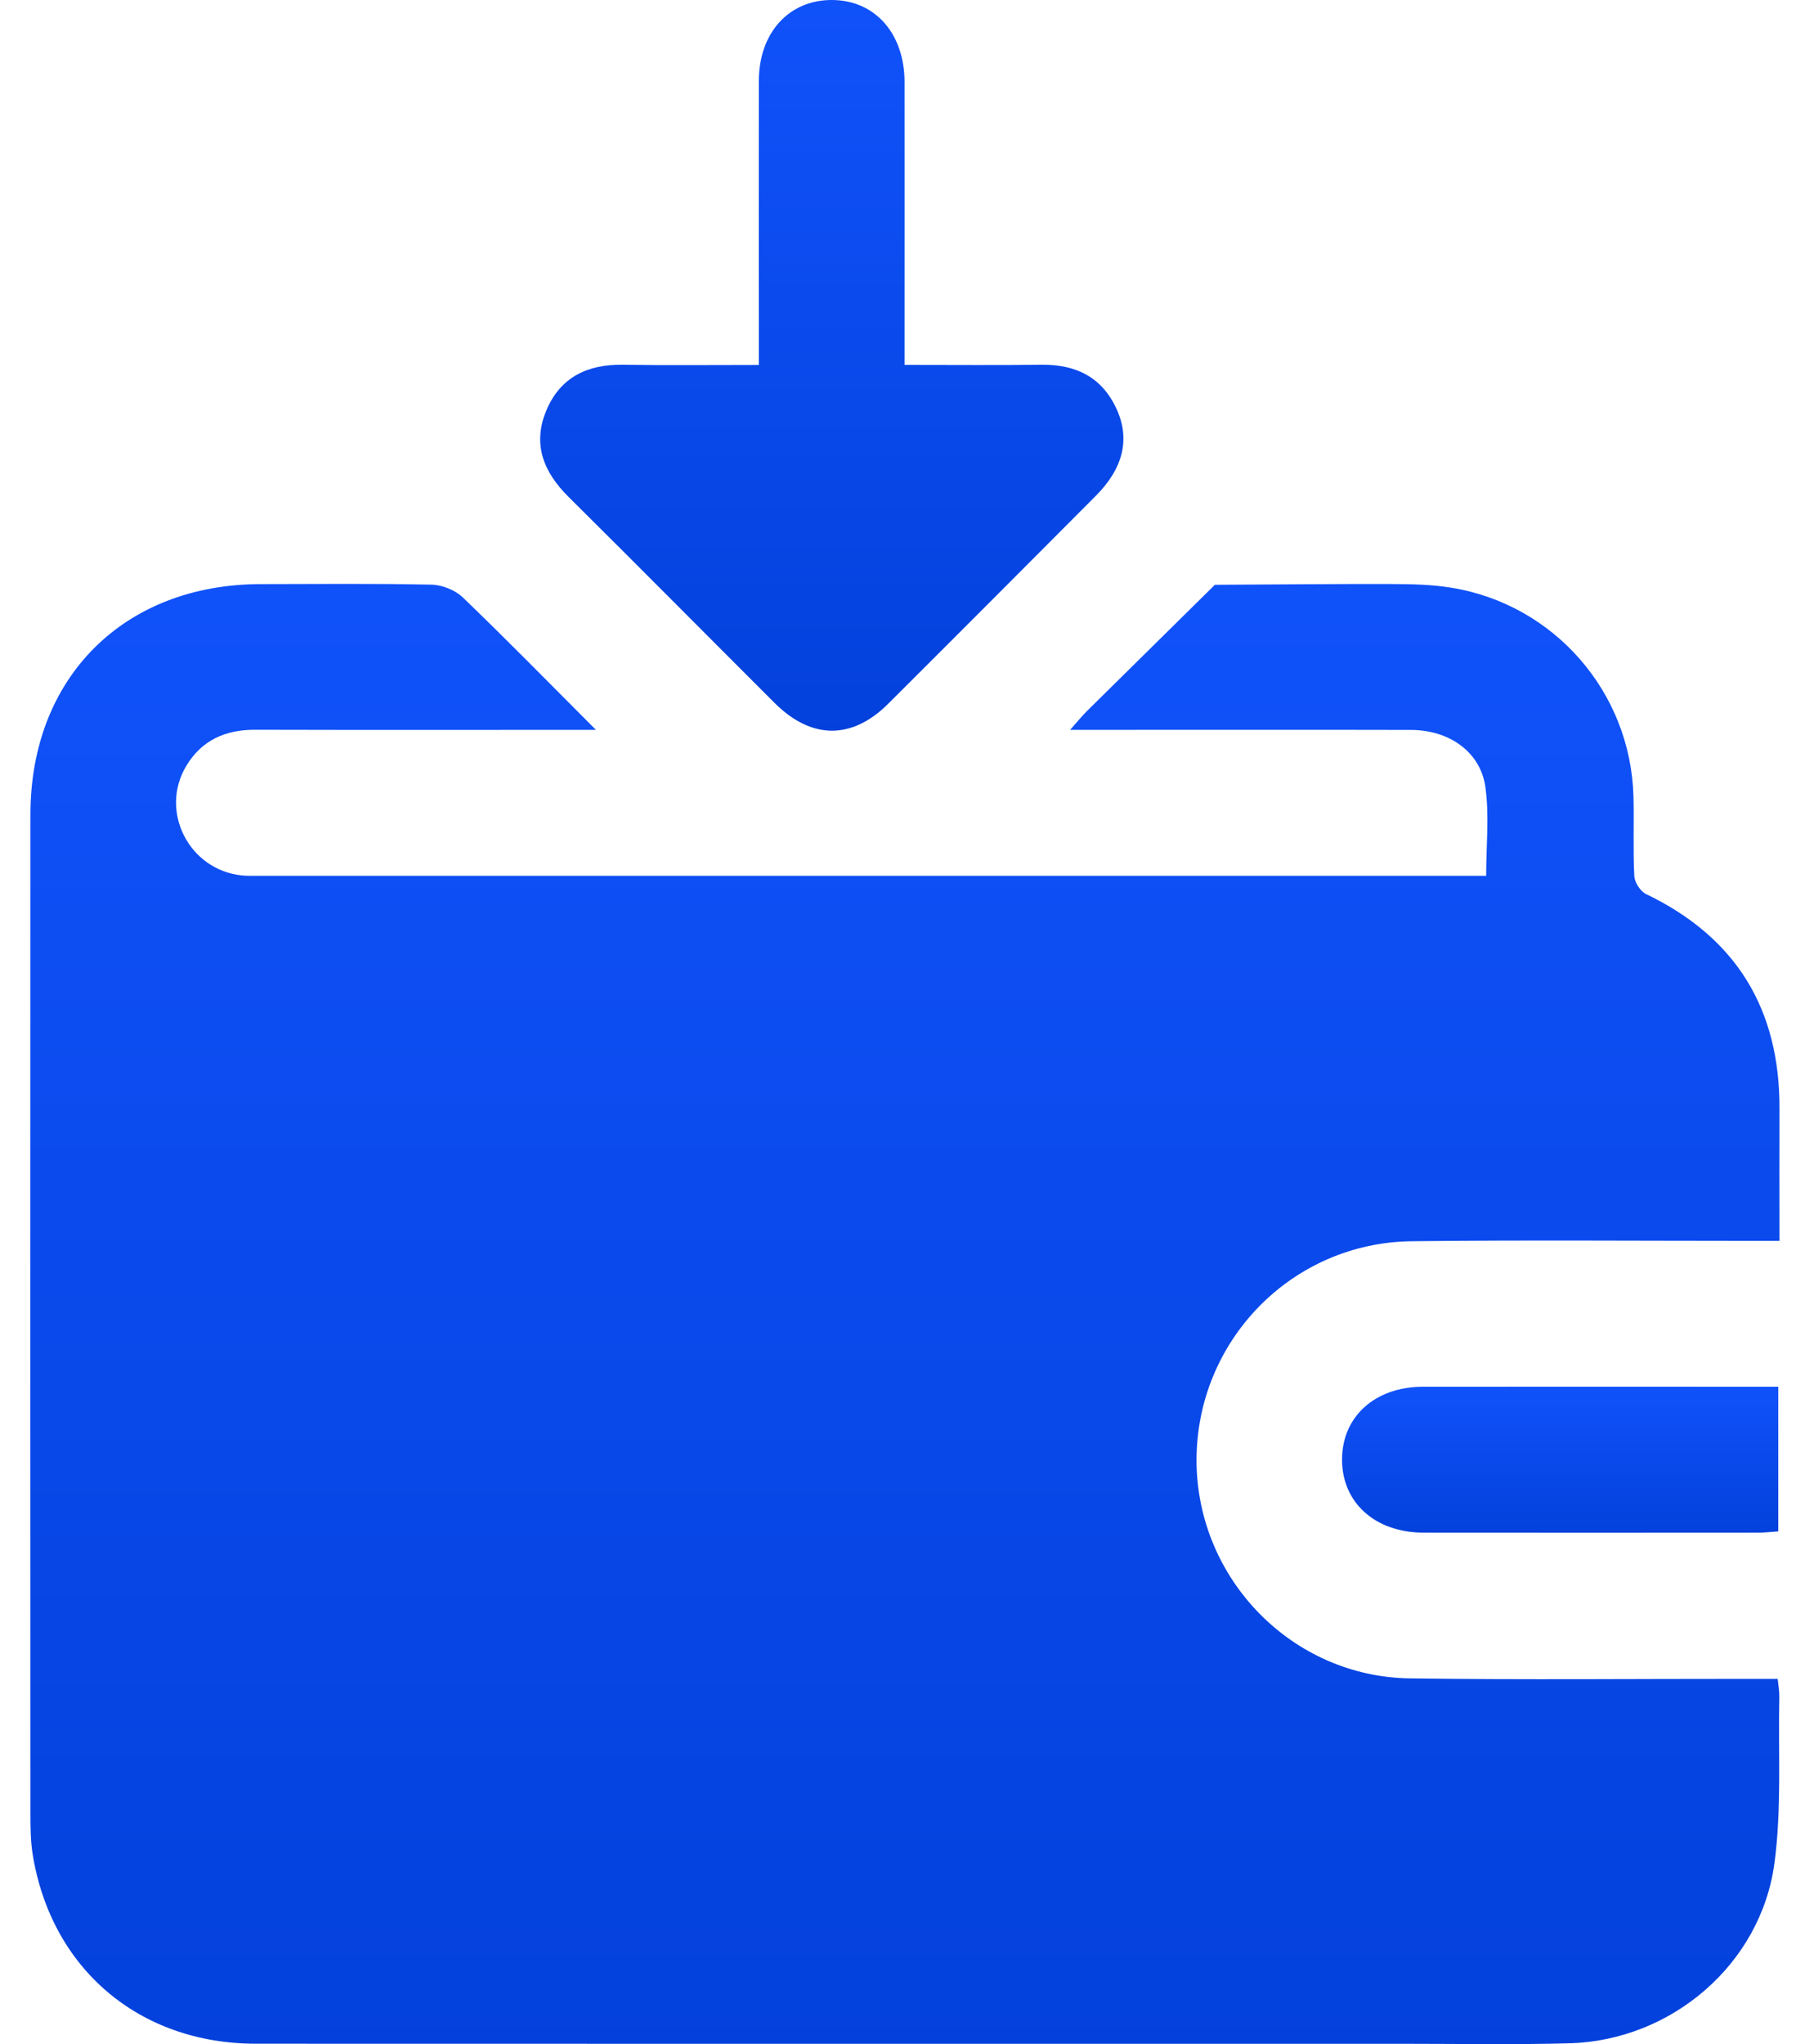 <?xml version="1.0" encoding="UTF-8"?> <svg xmlns="http://www.w3.org/2000/svg" width="53" height="60" viewBox="0 0 53 60" fill="none"><path d="M17.5 21.423C14.039 21.423 10.765 21.429 7.492 21.42C6.617 21.416 5.92 21.729 5.469 22.482C4.672 23.811 5.547 25.53 7.096 25.696C7.251 25.712 7.407 25.707 7.564 25.707C19.398 25.707 31.231 25.707 43.067 25.707H43.638C43.638 24.814 43.733 23.943 43.615 23.101C43.47 22.067 42.55 21.427 41.429 21.425C38.376 21.418 35.322 21.423 32.269 21.423C32.028 21.423 31.788 21.423 31.421 21.423C31.637 21.182 31.767 21.019 31.915 20.872C33.166 19.635 34.42 18.401 35.672 17.165C37.41 17.156 39.146 17.138 40.884 17.143C41.461 17.145 42.045 17.157 42.613 17.25C45.637 17.739 47.88 20.316 47.963 23.375C47.984 24.154 47.947 24.938 47.988 25.716C47.997 25.902 48.168 26.163 48.334 26.243C50.981 27.515 52.262 29.622 52.251 32.544C52.246 33.811 52.251 35.079 52.251 36.422C51.96 36.422 51.724 36.422 51.487 36.422C48.143 36.422 44.801 36.395 41.457 36.433C37.924 36.472 35.12 39.366 35.134 42.886C35.148 46.341 37.933 49.215 41.395 49.264C44.737 49.31 48.081 49.276 51.423 49.278C51.666 49.278 51.908 49.278 52.198 49.278C52.218 49.475 52.25 49.645 52.246 49.813C52.212 51.439 52.318 53.084 52.103 54.687C51.707 57.652 49.079 59.893 46.089 59.975C44.464 60.02 42.836 59.99 41.209 59.99C29.977 59.99 18.744 59.993 7.512 59.988C4.084 59.986 1.498 57.783 0.958 54.422C0.896 54.028 0.894 53.622 0.894 53.222C0.89 43.449 0.889 33.676 0.894 23.904C0.894 19.887 3.638 17.149 7.657 17.145C9.329 17.143 11 17.125 12.671 17.161C12.983 17.168 13.365 17.32 13.589 17.535C14.871 18.767 16.116 20.039 17.504 21.429L17.5 21.423Z" fill="url(#paint0_linear_86_1894)"></path><path d="M26.563 10.71C27.964 10.71 29.275 10.722 30.584 10.706C31.595 10.694 32.363 11.073 32.79 12.014C33.19 12.897 32.977 13.75 32.175 14.555C30.146 16.592 28.117 18.628 26.081 20.656C25.011 21.722 23.823 21.709 22.744 20.633C20.726 18.619 18.718 16.591 16.693 14.584C15.958 13.856 15.628 13.035 16.042 12.048C16.453 11.069 17.253 10.69 18.291 10.706C19.599 10.726 20.908 10.712 22.282 10.712C22.282 10.345 22.282 10.039 22.282 9.733C22.282 7.281 22.278 4.829 22.282 2.375C22.283 0.96 23.168 -0.007 24.434 3.94069e-05C25.692 0.007 26.558 0.982 26.56 2.406C26.563 4.902 26.56 7.399 26.56 9.896V10.71H26.563Z" fill="url(#paint1_linear_86_1894)"></path><path d="M52.215 40.704V44.95C52.015 44.962 51.824 44.987 51.631 44.987C48.357 44.989 45.081 44.991 41.807 44.987C40.387 44.987 39.413 44.116 39.406 42.855C39.401 41.587 40.367 40.706 41.782 40.704C45.235 40.7 48.686 40.704 52.214 40.704H52.215Z" fill="url(#paint2_linear_86_1894)"></path><defs><linearGradient id="paint0_linear_86_1894" x1="26.571" y1="17.139" x2="26.571" y2="73.096" gradientUnits="userSpaceOnUse"><stop stop-color="#1052FA"></stop><stop offset="1" stop-color="#003CD3"></stop></linearGradient><linearGradient id="paint1_linear_86_1894" x1="24.424" y1="0" x2="24.424" y2="28.001" gradientUnits="userSpaceOnUse"><stop stop-color="#1052FA"></stop><stop offset="1" stop-color="#003CD3"></stop></linearGradient><linearGradient id="paint2_linear_86_1894" x1="45.811" y1="40.702" x2="45.811" y2="46.299" gradientUnits="userSpaceOnUse"><stop stop-color="#1052FA"></stop><stop offset="1" stop-color="#003CD3"></stop></linearGradient></defs></svg> 